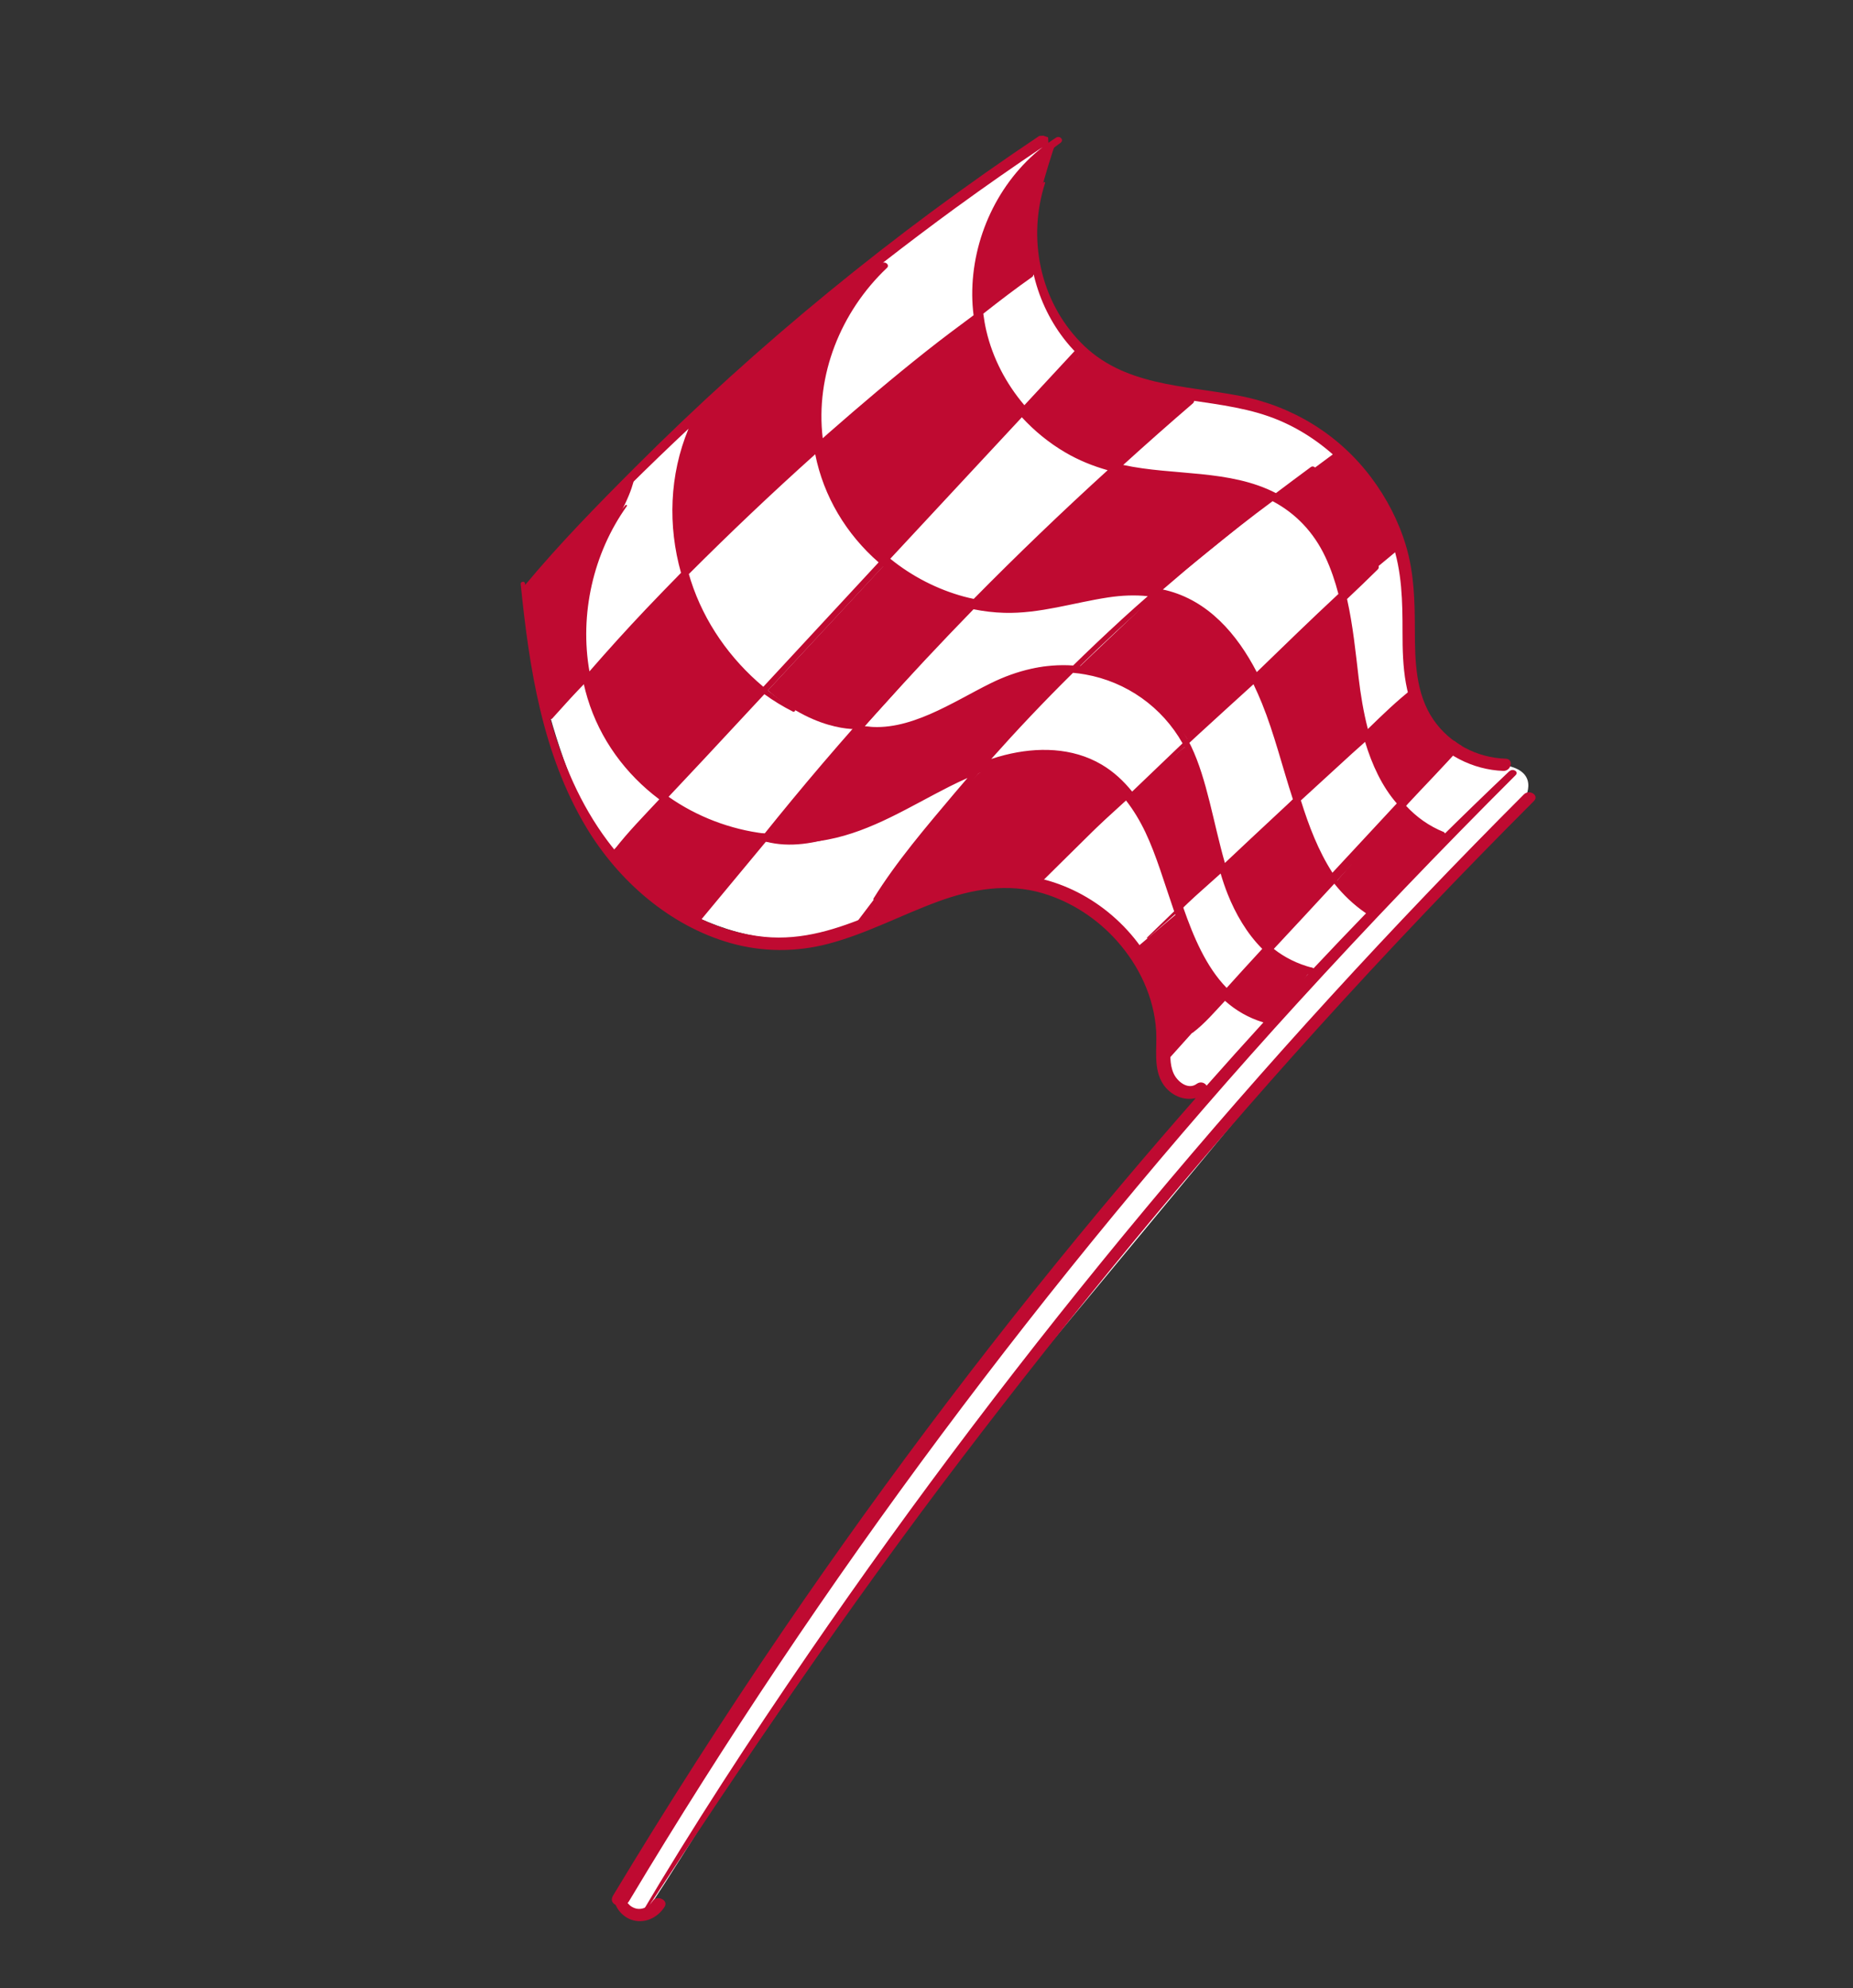 <?xml version="1.0" encoding="UTF-8"?> <svg xmlns="http://www.w3.org/2000/svg" width="1441" height="1546" viewBox="0 0 1441 1546" fill="none"><rect x="0" y="0" width="1441" height="1546" fill="#333333" stroke="none"/><path d="M508.356 695.643C446.167 658.866 417.241 529.68 408.38 462.467C552.307 304.501 640.38 227.59 753.293 149.162C772.818 135.6 793.537 120.429 819.667 110.749C813.562 115.845 801.105 136.375 800.125 177.727C799.146 219.079 831.556 262.445 847.883 278.958C865.975 289.015 907.87 308.626 930.708 306.618C959.255 304.108 1019.75 326.953 1062.36 375.697C1104.98 424.442 1095.67 504.708 1098.4 529.137C1101.12 553.567 1108.83 561.743 1120.14 575.33C1131.45 588.917 1149.2 588.512 1175.15 596.187C1195.91 602.328 1187.94 620.012 1181.37 628.087L1034 786.723L975.239 853.708L730.237 1149.06C662.573 1249.32 614.511 1316.74 557.74 1400.86C539.66 1427.65 523.343 1455.61 501.795 1487.54L491.98 1489.45L483.016 1477.45L534.544 1386.4L730.912 1110.72L935.033 853.907C931.742 851.832 922.263 846.413 910.677 841.336C902.277 837.656 909.349 808.851 904.293 782.47C900.631 763.367 884.81 746.666 880 736.265C868.549 711.499 810.706 668.27 728.784 697.49C646.862 726.709 606.821 753.874 508.356 695.643Z" fill="white"></path><path d="M1173.92 599.531C1136.22 635.267 1099.36 671.854 1063.22 709.166C1054.08 701.761 1046.51 693.415 1040.09 684.425C1056.97 666.118 1073.83 647.799 1090.71 629.492C1099.26 637.886 1109.68 644.399 1122.41 648.177C1123.12 648.384 1123.71 647.374 1122.93 647.073C1111.15 642.35 1101.44 635.253 1093.41 626.597C1107.77 611.089 1122.76 595.892 1136.78 580.023C1134.71 578.918 1132.79 577.585 1130.97 576.091C1116.66 590.909 1103.08 606.571 1089.14 621.642C1078.12 607.931 1070.64 591.046 1065.52 573.463C1078.42 562.205 1091.55 550.894 1102.94 538.421C1105.16 535.988 1101.48 533.136 1099.12 534.955C1086.7 544.58 1075.16 555.754 1063.73 566.905C1060.27 553.542 1058.06 539.947 1056.57 527.204C1054.26 507.665 1052.14 486.295 1047.54 465.794C1055.56 458.242 1063.52 450.616 1071.34 442.882C1074.19 440.066 1069.42 436.067 1066.6 438.558C1059.5 444.816 1052.5 451.18 1045.54 457.596C1038.17 429.577 1025.33 403.905 999.839 387.783C998.501 386.927 997.109 386.116 995.735 385.347C1004.47 379.005 1013.29 372.796 1022.24 366.796C1024.95 364.972 1021.83 361.385 1019.3 363.252C1010.24 369.948 1001.22 376.668 992.239 383.449C956.015 364.778 912.609 370.053 873.459 361.558C891.295 345.369 909.343 329.403 927.601 313.709C930.235 311.464 927.021 307.771 924.481 309.954C905.277 326.425 886.283 343.168 867.518 360.174C841.537 353.455 817.991 338.657 799.944 318.888C813.879 303.916 827.806 288.923 841.72 273.959C844.184 271.304 839.712 268.615 837.462 271.036C823.844 285.734 810.216 300.41 796.618 315.099C782.429 298.443 772.011 278.588 767.021 257.218C765.999 252.805 765.227 248.36 764.672 243.92C777.183 234.043 789.837 224.394 802.802 215.262C804.636 213.972 802.516 211.525 800.781 212.822C788.675 222.004 776.446 230.949 764.235 239.935C759.624 190.24 783.98 140.226 824.638 111.138C827.777 108.898 824.242 105.124 821.234 107.046C819.203 108.323 817.255 109.685 815.315 111.067C815.205 109.651 815.115 108.228 815.055 106.816C814.893 106.715 814.752 106.606 814.599 106.526C815.08 106.877 812.148 105.702 811.427 105.523C811.378 105.52 811.349 105.508 811.3 105.505C810.257 105.531 809.231 105.599 808.214 105.687C695.265 181.195 589.582 267.546 493.559 363.697C464.222 393.055 434.967 422.954 408.398 454.873C408.347 454.463 408.296 454.053 408.245 453.643C407.979 451.622 404.726 452.209 404.918 454.165C411.539 519.453 421.714 586.544 456.139 643.709C481.106 685.171 521.079 720.101 568.213 733.393C593.171 740.418 619.109 740.473 644.178 733.896C673.871 726.113 700.968 711.459 729.699 700.963C755.959 691.375 783.545 686.529 810.829 694.598C833.141 701.191 853.287 714.435 868.697 731.78C885.909 751.154 897.521 775.661 899.102 801.732C899.928 815.399 896.538 831.252 904.71 843.347C910.357 851.679 920.596 856.256 929.901 853.868C910.872 875.535 892.071 897.347 873.483 919.381C779.477 1030.74 691.317 1146.99 609.214 1267.39C563.108 1335 518.962 1403.93 476.746 1474.05C472.219 1481.59 485.069 1485.24 489.151 1478.42C564.005 1353.5 645.091 1232.34 732.136 1115.59C818.918 999.188 911.347 886.977 1009.23 779.754C1064.27 719.459 1120.79 660.514 1178.58 602.838C1181.39 600.039 1176.49 597.241 1173.93 599.671L1173.92 599.531ZM1086.24 624.741C1069.55 642.705 1052.86 660.668 1036.18 678.652C1025.17 661.512 1017.83 642.268 1011.63 622.429C1024.89 610.275 1038.18 598.112 1051.44 585.958C1054.76 582.926 1058.15 579.91 1061.57 576.906C1066.96 594.707 1074.72 611.551 1086.23 624.77L1086.24 624.741ZM590.786 537.064C578.733 550.056 566.7 563.039 554.647 576.031C541.951 589.722 529.338 603.498 516.696 617.261C499.639 604.649 485.168 588.637 474.87 569.762C467.378 556.019 462.143 541.312 459.1 526.173C482.678 500.648 506.686 475.52 531.164 450.891C541.828 484.63 562.346 515.226 590.774 537.093L590.786 537.064ZM683.253 437.316C653.369 469.56 623.486 501.804 593.603 534.048C567.664 512.294 547.658 483.904 537.187 451.378C536.667 449.726 536.167 448.066 535.688 446.397C567.593 414.462 600.33 383.377 633.963 353.237C640.459 386.053 658.184 415.464 683.273 437.308L683.253 437.316ZM791.309 320.757C757.108 357.648 722.896 394.568 688.695 431.459C668.429 413.955 652.768 391.229 644.893 365.286C643.069 359.291 641.704 353.249 640.696 347.202C664.771 325.806 689.318 304.908 714.389 284.582C728.801 272.884 743.165 261.014 757.71 249.405C761.91 275.727 773.917 300.548 791.317 320.778L791.309 320.757ZM547.518 590.207C563.173 573.441 578.804 556.613 594.422 539.815C601.424 544.9 608.879 549.462 616.753 553.418C617.816 553.957 619.117 552.194 617.987 551.491C610.69 547.079 603.732 542.215 597.1 536.928C604.363 529.115 611.638 521.273 618.901 513.46C641.555 489.111 664.201 464.741 686.876 440.383C693.929 446.165 701.517 451.391 709.579 455.915C722.438 463.161 736.351 468.795 750.757 472.332C721.769 501.952 693.506 532.277 666.074 563.333C661.8 562.213 657.528 560.638 653.288 558.451C652.8 558.199 652.14 558.857 652.662 559.19C656.515 561.658 660.525 563.582 664.578 565.033C647.945 583.883 631.612 602.991 615.627 622.361C608.559 630.931 601.55 639.524 594.594 648.191C567.857 644.948 541.919 635.05 519.923 619.606C529.118 609.816 538.332 600.018 547.518 590.207ZM871.947 482.06C859.288 493.651 846.82 505.474 834.536 517.508C812.635 515.989 791.033 521.171 770.497 531.275C741.114 545.73 706.575 569.781 672.433 564.686C675.551 561.185 678.651 557.643 681.798 554.154C706.379 526.895 731.455 500.077 757.06 473.781C764.95 475.359 772.942 476.32 780.986 476.541C808.617 477.328 834.925 468.607 861.972 464.536C872.41 462.97 882.658 462.561 892.577 463.606C885.623 469.686 878.735 475.81 871.918 482.048L871.947 482.06ZM897.695 464.279C912.479 466.652 926.386 472.504 938.867 482.926C953.221 494.915 963.985 510.65 972.499 527.368C965.732 533.897 958.965 540.426 952.172 546.893C942.534 556.078 932.905 565.283 923.275 574.487C909.749 549.987 887.885 531.519 861.041 522.668C853.937 520.332 846.837 518.808 839.778 517.961C858.601 499.541 877.904 481.64 897.687 464.258L897.695 464.279ZM670.541 566.815C692.844 572.238 717.13 564.813 737.732 554.754C756.703 545.494 774.801 533.962 795.034 527.505C806.073 523.989 817.588 522.478 829.108 522.881C806.224 545.53 784.053 568.912 762.771 593.049C739.315 601.949 717.718 615.2 695.382 626.676C667.957 640.772 639.517 650.356 608.366 649.285C605.696 649.199 603.003 649.003 600.352 648.789C623.392 621.165 646.657 593.735 670.549 566.835L670.541 566.815ZM801.219 557.097C812.106 545.621 823.18 534.305 834.438 523.201C837.612 523.461 840.784 523.89 843.917 524.454C876.084 530.155 903.74 549.877 919.62 578.02C906.55 590.525 893.489 603.051 880.419 615.556C873.766 607.283 865.982 600.032 856.65 594.527C833.899 581.123 806.573 580.783 781.533 587.085C777.912 587.993 774.349 589.045 770.85 590.19C780.805 579.005 790.939 567.962 801.239 557.089L801.219 557.097ZM921.192 580.935C921.876 582.231 922.547 583.556 923.186 584.919C936.707 613.494 939.684 645.163 948.072 675.275C938.409 684.398 928.742 693.57 919.141 702.787C913.761 687.039 909.051 671.348 903.671 657.731C898.037 643.502 891.018 629.227 881.564 617.043C894.76 605.012 907.976 592.974 921.172 580.943L921.192 580.935ZM920.052 705.378C929.812 696.717 939.526 688.004 949.232 679.271C950.83 684.665 952.612 689.983 954.706 695.243C960.748 710.452 969.665 725.949 981.607 737.84C980.802 738.726 979.989 739.592 979.184 740.477C970.741 749.715 962.245 758.879 953.915 768.214C937.935 751.8 928.161 728.66 920.06 705.398L920.052 705.378ZM953.77 675.154C968.955 661.458 984.085 647.689 999.17 633.866C1001.83 631.444 1004.45 629.009 1007.11 626.586C1013.78 646.299 1021.78 665.292 1033.44 681.634C1033.29 681.792 1033.14 681.95 1033 682.129C1017.14 699.247 1001.32 716.369 985.551 733.564C969.744 718.659 960.597 697.773 953.799 675.166L953.77 675.154ZM1005.44 621.603C1001.58 625.201 997.707 628.799 993.84 632.396C980.023 645.236 966.272 658.12 952.547 671.065C943.618 639.885 938.603 606.022 926.343 580.42C925.874 579.465 925.384 578.52 924.895 577.574C935.053 568.316 945.183 559.047 955.312 549.778C961.78 543.853 968.285 537.96 974.79 532.067C977.18 537.061 979.397 542.101 981.447 547.14C990.843 570.294 997.238 596.421 1005.45 621.624L1005.44 621.603ZM1050.34 518.803C1052.32 535.008 1055.04 553.158 1059.8 570.697C1055.14 575.221 1050.51 579.737 1045.8 584.089C1033.88 595.157 1021.97 606.246 1010.05 617.314C1004.25 598.077 999.28 578.423 992.914 559.732C989.289 549.122 984.973 538.176 979.783 527.547C1000.88 508.541 1022.1 489.603 1042.81 470.204C1046.35 486.24 1048.36 502.696 1050.33 518.832L1050.34 518.803ZM989.653 389.723C1007.59 399.165 1021.67 413.881 1030.72 433.204C1035.03 442.425 1038.27 452.046 1040.83 461.879C1019.38 481.801 998.367 502.28 977.337 522.649C962.009 493.126 939.627 466.97 906.445 458.889C905.724 458.71 905.028 458.592 904.316 458.434C915.56 448.677 926.941 439.078 938.477 429.678C955.235 416.022 972.227 402.58 989.653 389.723ZM896.315 372.164C920.77 374.872 945.795 375.211 969.652 381.832C975.448 383.444 980.954 385.511 986.175 387.985C956.648 410.38 927.637 433.327 899.581 457.53C875.956 453.71 852.01 459.245 828.814 463.821C806.966 468.124 785.485 470.262 763.822 466.895C787.3 442.969 811.206 419.44 835.592 396.43C846.05 386.569 856.608 376.834 867.233 367.143C876.726 369.467 886.46 371.044 896.327 372.135L896.315 372.164ZM794.658 324.489C804.465 335.161 815.816 344.424 828.332 351.766C838.857 357.948 849.936 362.414 861.389 365.647C825.795 398.04 791.037 431.403 757.223 465.713C754.711 465.202 752.214 464.613 749.684 463.941C728.765 458.277 709.109 448.111 692.33 434.496C715.446 409.644 738.541 384.799 761.657 359.946C772.638 348.119 783.648 336.304 794.638 324.497L794.658 324.489ZM743.817 161.18C765.901 145.068 788.336 129.456 811.022 114.218C776.137 141.407 755.731 185.49 756.061 229.733C756.108 234.91 756.475 240.051 757.113 245.15C744.731 254.303 732.384 263.537 720.279 273.126C694.393 293.623 669.159 314.998 644.333 336.778C642.804 338.11 641.311 339.473 639.802 340.796C633.97 291.849 653.755 242.42 689.756 208.301C691.953 206.213 688.97 203.478 686.604 204.295C705.455 189.624 724.523 175.246 743.809 161.16L743.817 161.18ZM545.035 324.407C553.318 316.744 561.639 309.114 570.043 301.569C606.247 269.089 643.599 237.929 681.888 207.983C645.854 238.858 628.148 289.314 631.626 336.055C631.907 339.723 632.327 343.38 632.89 346.977C599.016 377.17 566.105 408.471 534.197 440.743C524.673 402.434 529.489 362.731 544.901 326.331C545.22 325.599 545.215 324.955 545.043 324.427L545.035 324.407ZM409.11 460.037C409.7 459.959 410.292 459.712 410.803 459.213C436.969 432.252 462.37 404.604 489.028 378.133C504.263 363.003 519.739 348.107 535.419 333.414C520.478 369.451 519.336 409.062 529.598 445.459C520.414 454.814 511.276 464.221 502.25 473.726C487.267 489.518 472.675 505.674 458.382 522.089C450.631 477.797 461.188 430.364 487.44 393.595C487.967 392.849 486.92 392.231 486.37 392.867C454.381 429.604 443.496 480.91 453.135 528.128C444.652 537.958 436.281 547.884 428.014 557.887C427.82 558.112 427.765 558.326 427.821 558.518C418.799 526.251 413.476 492.685 409.118 460.057L409.11 460.037ZM472.589 654.059C451.205 625.524 437.409 592.777 427.821 558.518C427.94 559.092 428.86 559.403 429.378 558.805C437.51 549.744 445.718 540.748 453.942 531.792C454.803 535.53 455.754 539.253 456.868 542.909C466.586 575.006 486.627 602.041 512.699 621.583C500.831 634.33 488.39 646.909 477.761 660.673C475.989 658.488 474.259 656.287 472.581 654.039L472.589 654.059ZM479.014 662.188C490.605 651.711 500.997 639.794 511.669 628.431C513.081 626.933 514.493 625.435 515.897 623.917C530.849 634.579 547.681 642.854 565.595 648.261C573.624 650.691 581.863 652.532 590.163 653.772C574.417 673.545 559.075 693.654 544.479 714.29C519.209 702.198 496.793 683.673 478.993 662.196L479.014 662.188ZM938.342 844.224C936.914 841.944 933.603 840.664 930.607 842.845C923.818 847.826 915.461 840.981 912.647 834.679C909.443 827.558 910.093 819.049 910.263 811.457C910.495 800.391 909.624 789.665 906.95 778.922C901.787 758.174 891.054 739.002 876.611 723.289C846.933 690.997 803.485 674.015 759.904 681.806C702.944 691.979 654.365 734.375 594.345 728.506C577.292 726.837 560.914 722.013 545.554 714.801C562.264 694.698 578.887 674.559 595.614 654.497C611.672 656.364 627.989 655.92 643.863 652.859C678.123 646.265 707.621 627.138 738.304 611.662C742.896 609.344 747.591 607.103 752.387 604.987C749.033 608.898 745.65 612.797 742.333 616.74C720.328 642.879 697.325 669.672 679.269 698.742C678.679 699.683 680.226 700.236 680.841 699.525C701.083 675.94 719.222 650.524 739.232 626.725C746.394 618.211 753.632 609.762 760.973 601.39C781.459 593.295 803.277 588.286 825.23 591.485C846.035 594.514 862.236 605.878 874.599 621.139C862.027 633.173 849.436 645.215 836.827 657.217C836.583 657.438 836.995 657.794 837.218 657.581C850.015 645.86 862.821 634.16 875.656 622.471C881.539 629.987 886.537 638.373 890.725 647.168C899.299 665.18 905.607 687.128 913.083 708.661C906.04 715.448 898.977 722.244 891.98 729.084C891.619 729.426 892.218 729.943 892.587 729.622C899.72 723.396 906.795 717.146 913.882 710.868C922.256 734.614 932.234 757.67 948.459 774.269C940.562 782.801 932.025 791.407 925.858 800.991C924.97 802.367 926.522 803.852 927.863 802.815C936.969 795.864 944.743 786.689 952.633 778.256C960.912 785.66 970.68 791.463 982.495 795.048C967.658 811.306 952.929 827.711 938.354 844.195L938.342 844.224ZM988.413 788.609C976.452 785.42 966.587 779.73 958.268 772.342C966.432 763.819 974.468 755.158 982.52 746.537C983.847 745.123 985.154 743.717 986.461 742.311C995.209 749.807 1005.42 755.353 1017.11 757.65C1007.49 767.927 997.916 778.236 988.393 788.618L988.413 788.609ZM1021.53 752.961C1021.31 752.837 1021.07 752.721 1020.77 752.631C1008.74 749.517 998.843 744.439 990.584 737.888C1006.33 721.039 1021.99 704.124 1037.64 687.169L1037.66 687.161C1044.56 695.787 1052.64 703.584 1062.31 710.193C1048.61 724.349 1035.02 738.602 1021.53 752.961Z" fill="#BF0A31"></path><path d="M1185.07 617.741C1082.48 720.385 984.384 827.554 891.48 939.028C798.544 1050.54 710.849 1166.24 628.715 1285.93C583.062 1352.44 538.988 1420.05 497.929 1489.5C497.436 1490.33 498.861 1490.93 499.327 1490.21C578.592 1369.15 659.873 1249.61 747.58 1134.45C835.246 1019.31 927.108 907.579 1024.18 800.24C1078.88 739.752 1135.1 680.668 1192.77 622.993C1197.37 618.396 1189.26 613.531 1185.09 617.732L1185.07 617.741Z" fill="#BF0A31"></path><path d="M1170.78 589.965C1148.61 589.25 1127.54 578.212 1114.85 559.855C1100.85 539.624 1100.35 514.014 1100.28 490.329C1100.22 467.912 1099.83 446.018 1093.36 424.376C1087.66 405.265 1078.26 387.167 1066.27 371.248C1041.15 337.824 1005.09 315.804 964.176 307.851C920.641 299.408 873.45 300.366 840.351 266.24C808.601 233.516 798.873 185.281 812.732 142.27C813.008 141.437 811.655 141.353 811.335 141.965C793.628 176.303 799.703 219.041 819.14 251.357C829.199 268.103 843.207 282.655 860.203 292.419C880.118 303.842 903.118 307.946 925.549 311.257C949.086 314.754 972.866 317.623 994.965 326.987C1015.42 335.672 1033.86 349.144 1048.86 365.49C1063.71 381.677 1075.29 400.64 1082.44 421.447C1090.34 444.388 1090.71 467.777 1090.69 491.784C1090.68 518.062 1091.92 545.735 1108.15 567.697C1122.31 586.879 1145.32 598.596 1169.04 599.479C1175.24 599.701 1177.55 590.187 1170.8 589.956L1170.78 589.965Z" fill="#BF0A31"></path><path d="M507.659 1478.12C504.5 1482.79 498.933 1485.87 493.286 1483.69C487.522 1481.47 486.101 1476.38 483.641 1471.4C482.678 1469.43 479.405 1469.45 478.572 1471.59C475.227 1480.24 482.647 1489.73 490.503 1492.66C500.657 1496.46 511.319 1491.52 516.823 1482.76C520.134 1477.48 510.842 1473.39 507.639 1478.13L507.659 1478.12Z" fill="#BF0A31"></path><path d="M493.648 369.552C493.648 369.552 492.717 382.968 476.512 409.232C460.315 435.517 446.645 496.532 455.423 525.451L456.961 529.146L427.784 558.486L425.374 558.507C425.374 558.507 405.839 464.032 407.958 456.923L493.619 369.54L493.648 369.552Z" fill="#BF0A31"></path><path d="M540.999 323.573C540.999 323.573 526.447 361.292 527.193 387.543C527.939 413.793 529.097 434.244 531.903 444.381C531.903 444.381 565.308 413.234 566.023 412.937C566.737 412.639 637.393 345.368 637.393 345.368C637.393 345.368 629.235 306.083 644.077 274.471C658.898 242.867 664.762 232.499 674.35 220.892C683.929 209.265 684.131 206.355 684.131 206.355L682.473 201.68L541.007 323.593L540.999 323.573Z" fill="#BF0A31"></path><path d="M815.116 112.252C815.116 112.252 771.918 156.528 765.836 186.746C759.763 216.984 759.836 242.941 759.836 242.941L762.154 243.101L793.718 219.786L806.781 211.811C806.781 211.811 802.288 185.419 804.921 171.318C807.535 157.225 811.299 141.983 811.299 141.983C811.299 141.983 819.151 114.525 821.272 110.816C823.393 107.107 815.096 112.261 815.096 112.261L815.116 112.252Z" fill="#BF0A31"></path><path d="M455.424 525.451C457.368 525.001 532.23 446.256 532.23 446.256C532.23 446.256 541.809 471.92 546.206 480.7C550.582 489.489 576.876 527.98 592.798 536.371L516.452 621.219C516.452 621.219 486.738 601.731 472.524 572.87C458.309 544.01 455.415 525.431 455.415 525.431L455.424 525.451Z" fill="#BF0A31"></path><path d="M637.825 346.288C637.825 346.288 635.879 374.186 658.801 401.985C681.723 429.784 686.423 434.056 686.423 434.056L691.552 432.28L794.946 320.057C794.946 320.057 771.578 287.677 768.129 274.095C764.68 260.514 761.114 244.059 761.114 244.059L637.796 346.276L637.825 346.288Z" fill="#BF0A31"></path><path d="M516.46 621.239C516.46 621.239 556.995 647.336 594.598 648.141C632.2 648.946 595.733 650.351 595.733 650.351L541.423 718.627C541.423 718.627 516.087 703.329 501.906 691.986C487.704 680.652 474.616 663.705 474.616 663.705L516.46 621.239Z" fill="#BF0A31"></path><path d="M597.102 536.877L689.705 437.168C689.705 437.168 706.897 451.545 721.448 457.561C736.019 463.567 757.664 470.055 757.664 470.055L670.523 566.773C670.523 566.773 637.75 571.646 597.102 536.877Z" fill="#BF0A31"></path><path d="M794.955 320.079C794.955 320.079 813.957 342.372 834.038 351.259C854.119 360.147 867.009 364.243 867.009 364.243L931.54 308.095C931.54 308.095 879.584 301.288 862.893 290.128C846.181 278.977 841.716 273.889 841.716 273.889L794.964 320.099L794.955 320.079Z" fill="#BF0A31"></path><path d="M595.547 654.454L666.077 563.285C666.077 563.285 695.584 573.47 732.25 553.899C768.917 534.328 804.054 511.083 831.953 520.166L763.555 596.029C763.555 596.029 705.902 625.196 690.774 632.354C675.647 639.512 633.128 664.417 595.556 654.474L595.547 654.454Z" fill="#BF0A31"></path><path d="M759.871 469.138L867 364.221C867 364.221 907.384 368.084 930.774 370.42C954.144 372.766 991.727 386.416 991.727 386.416L900.266 460.669C900.266 460.669 842.755 458.929 827.511 466.902C812.267 474.875 759.883 469.109 759.883 469.109L759.871 469.138Z" fill="#BF0A31"></path><path d="M760.916 601.365L733.856 628.194L711.514 657.323L664.8 718.99C664.8 718.99 706.853 704.075 724.777 697.478C742.701 690.88 781.771 683.243 794.792 685.583L807.834 687.916L878.678 617.932C878.678 617.932 836.222 557.929 760.924 601.385L760.916 601.365Z" fill="#BF0A31"></path><path d="M837.852 520.008L900.254 460.699C900.254 460.699 931.087 467.913 943.47 480.747C955.852 493.581 975.879 526.681 975.879 526.681L924.899 577.524C924.899 577.524 896.492 523.769 837.861 520.028L837.852 520.008Z" fill="#BF0A31"></path><path d="M991.734 386.435C991.734 386.435 1018.31 405.051 1026.84 421.81C1035.38 438.59 1042.98 464.335 1042.98 464.335L1090.02 425.213C1090.02 425.213 1066.67 365.356 1040.21 350.574L991.734 386.435Z" fill="#BF0A31"></path><path d="M921.175 580.894L878.64 617.9C878.64 617.9 903.956 667.624 906.353 675.225C908.729 682.834 916.611 709.253 916.611 709.253L950.997 675.398C950.997 675.398 939.273 597.792 921.175 580.894Z" fill="#BF0A31"></path><path d="M975.899 526.672C975.899 526.672 1003.93 598.619 1009.2 620.278L1061.65 573.065C1061.65 573.065 1055.17 535.165 1052.57 514.714C1049.95 494.271 1042.98 464.337 1042.98 464.337L975.891 526.651L975.899 526.672Z" fill="#BF0A31"></path><path d="M979.72 648.594L950.998 675.397C950.998 675.397 957.26 701.724 964.649 711.941C972.039 722.158 986.179 737.374 986.179 737.374L1014.17 706.971L1036.77 684.273C1036.77 684.273 1022.56 665.157 1018.74 650.34C1014.92 635.524 1005.45 621.574 1005.45 621.574L979.729 648.615L979.72 648.594Z" fill="#BF0A31"></path><path d="M1061.64 573.065C1061.64 573.065 1068.63 593.603 1074.41 603.727C1080.17 613.832 1093.42 626.567 1093.42 626.567L1112.17 600.539L1130.15 583.666C1130.15 583.666 1116.88 574.339 1109.45 560.234C1102.02 546.128 1102.91 538.408 1102.91 538.408L1061.64 573.114L1061.64 573.065Z" fill="#BF0A31"></path><path d="M883.635 737.059L916.631 709.244C916.631 709.244 928.99 740.84 936.108 750.404C943.217 759.948 953.579 773.623 953.579 773.623L907.642 824.786C907.642 824.786 902.216 781.706 900.233 773.143C898.229 764.588 883.655 737.051 883.655 737.051L883.635 737.059Z" fill="#BF0A31"></path><path d="M953.579 773.622L986.179 737.374C986.179 737.374 994.615 746.365 1002.81 749.204C1011.03 752.034 1020.7 752.586 1020.7 752.586L992.793 790.905C992.793 790.905 973.579 787.956 966.808 782.966C960.037 777.976 953.538 773.639 953.538 773.639L953.579 773.622Z" fill="#BF0A31"></path><path d="M1040.1 684.395L1090.94 626.544C1090.94 626.544 1097.87 633.815 1106.53 639.6C1115.19 645.385 1125.96 648.709 1125.96 648.709L1089.51 688.884L1065.57 712.143C1065.57 712.143 1041.12 694.08 1040.08 684.403L1040.1 684.395Z" fill="#BF0A31"></path></svg> 